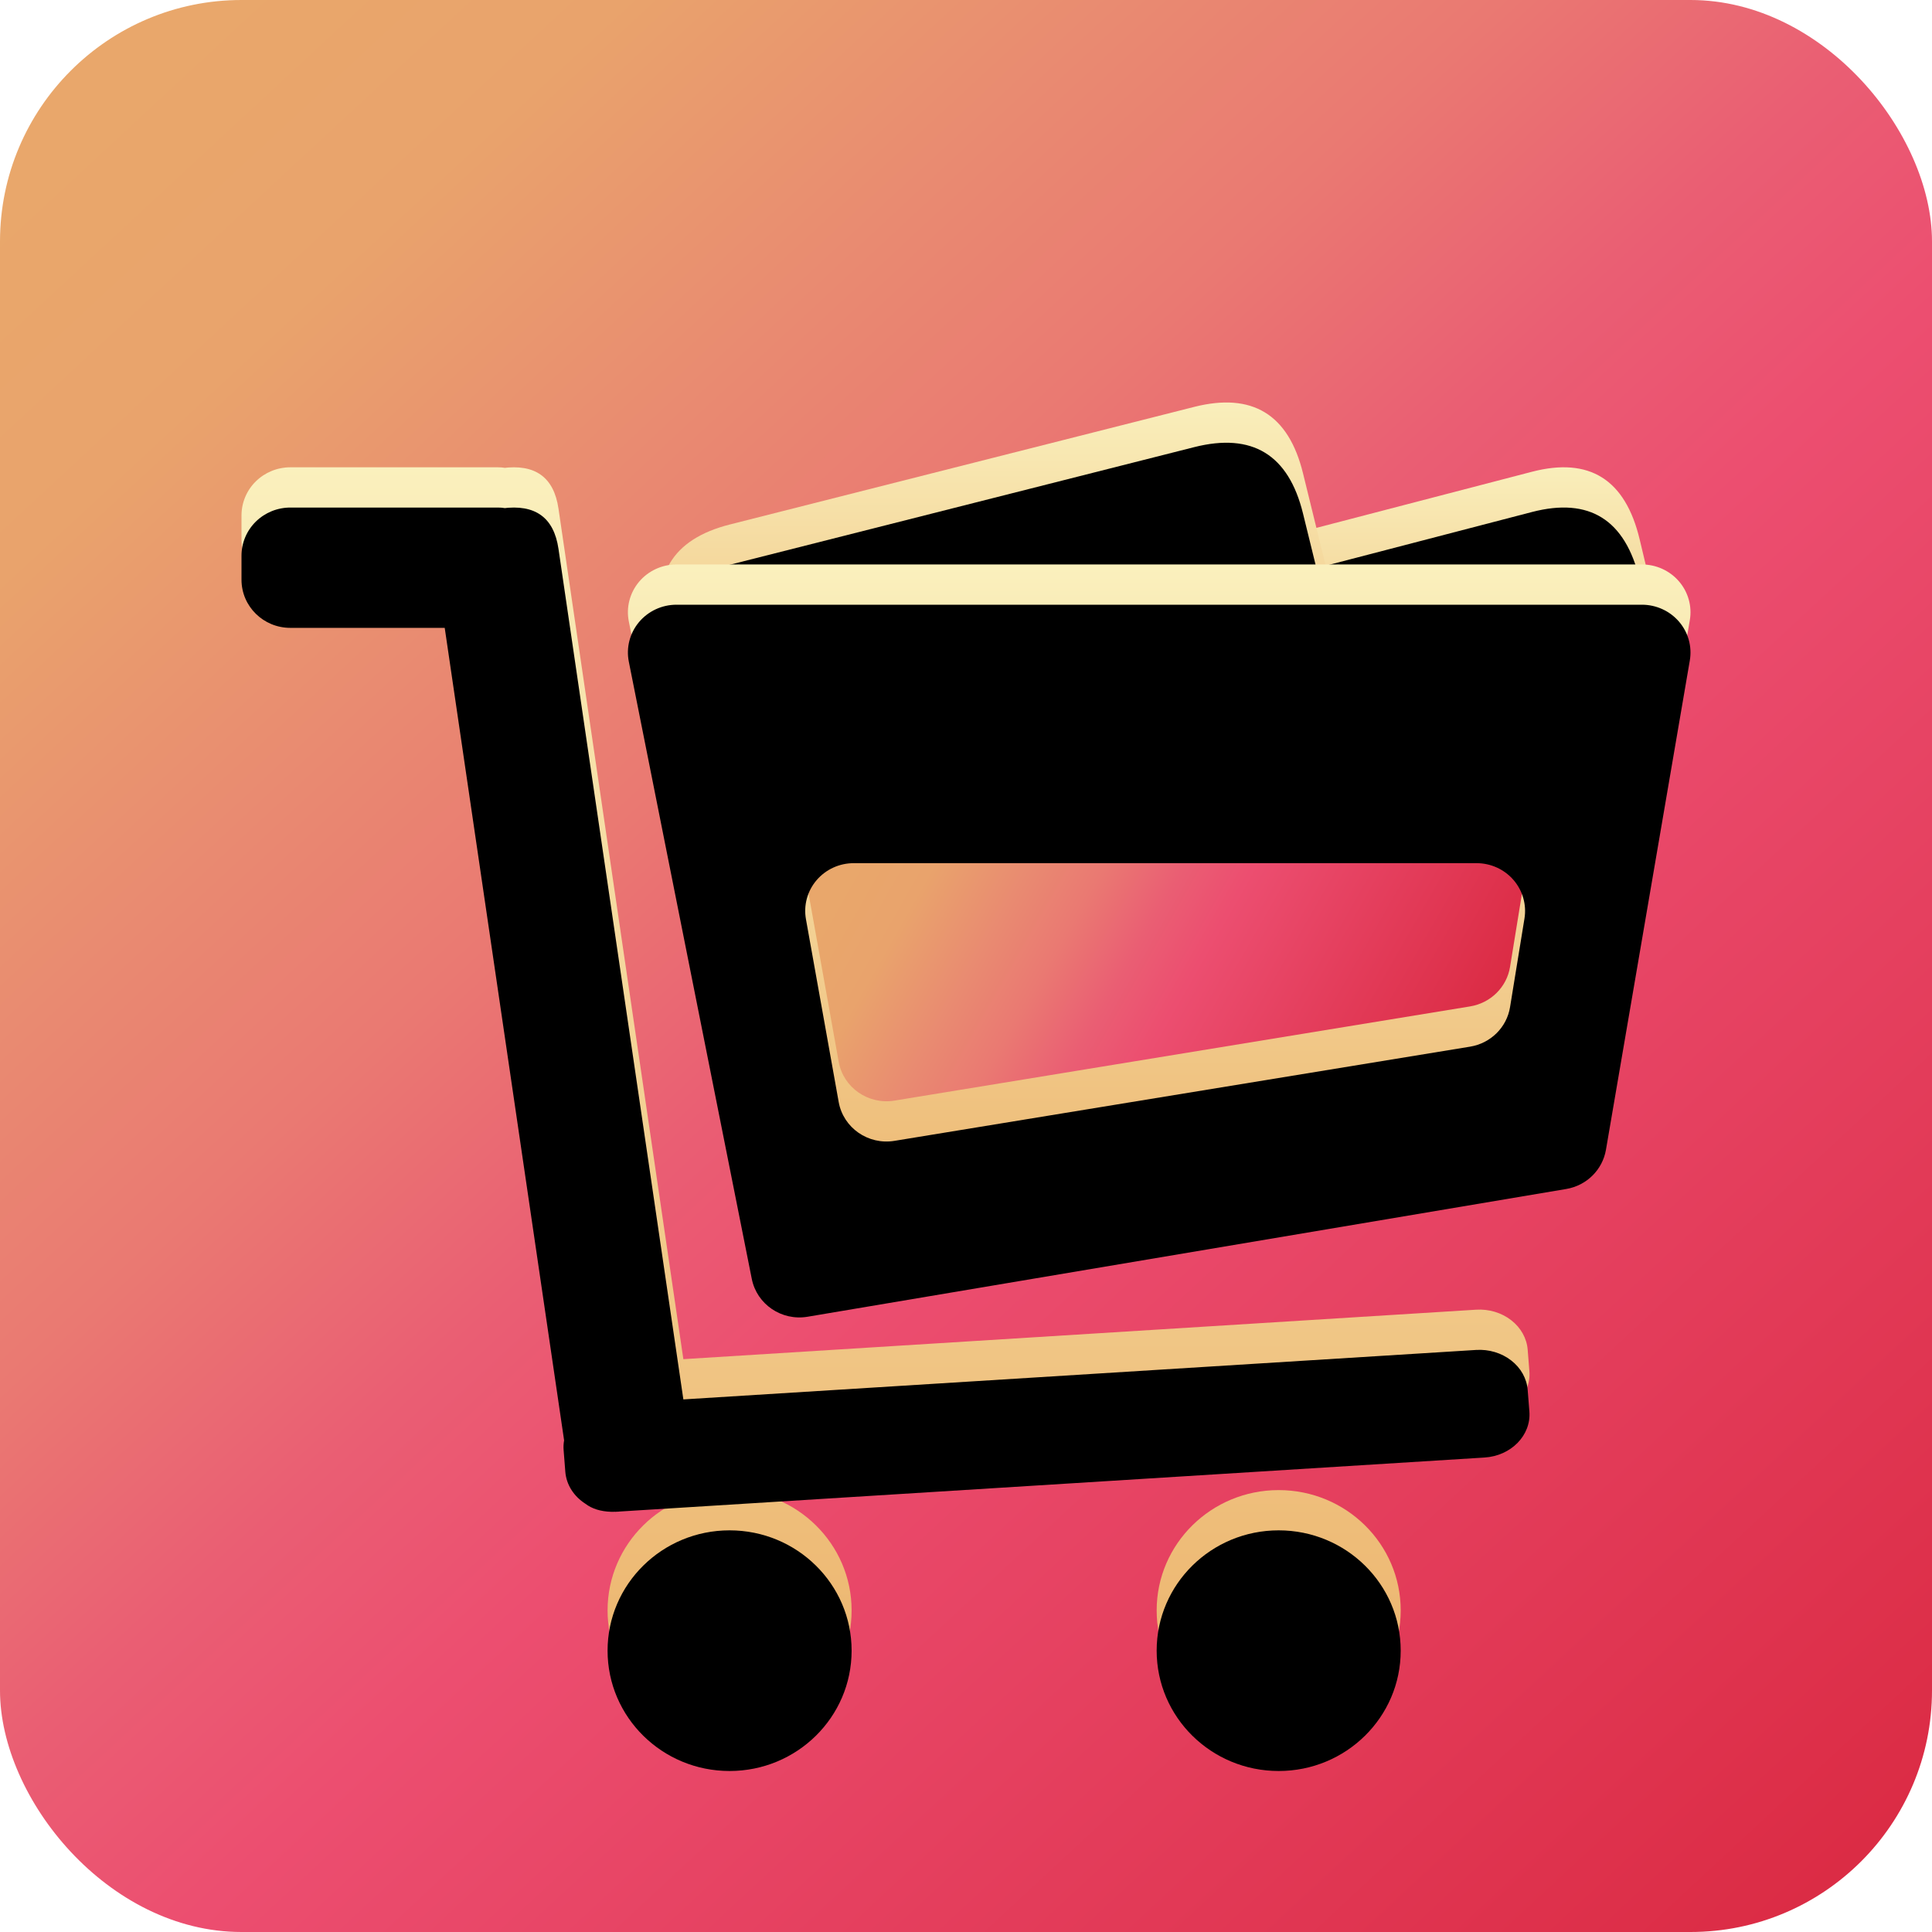 <?xml version="1.0" encoding="UTF-8"?>
<svg width="48px" height="48px" viewBox="0 0 48 48" version="1.1" xmlns="http://www.w3.org/2000/svg" xmlns:xlink="http://www.w3.org/1999/xlink">
    <title>icon_zxjg1</title>
    <defs>
        <linearGradient x1="5.492%" y1="5.957%" x2="92.719%" y2="100%" id="linearGradient-1">
            <stop stop-color="#E9A76B" offset="0%"></stop>
            <stop stop-color="#E9A36C" offset="11.157%"></stop>
            <stop stop-color="#E98A71" offset="25.003%"></stop>
            <stop stop-color="#EA7972" offset="34.962%"></stop>
            <stop stop-color="#EA5E73" offset="46.029%"></stop>
            <stop stop-color="#EC4E70" offset="55.625%"></stop>
            <stop stop-color="#E5405F" offset="73.128%"></stop>
            <stop stop-color="#DB2B44" offset="100%"></stop>
        </linearGradient>
        <filter x="-19.4%" y="-15.2%" width="138.9%" height="142.4%" filterUnits="objectBoundingBox" id="filter-2">
            <feOffset dx="0" dy="2" in="SourceAlpha" result="shadowOffsetOuter1"></feOffset>
            <feGaussianBlur stdDeviation="2" in="shadowOffsetOuter1" result="shadowBlurOuter1"></feGaussianBlur>
            <feColorMatrix values="0 0 0 0 0.728   0 0 0 0 0.221   0 0 0 0 0.325  0 0 0 1 0" type="matrix" in="shadowBlurOuter1" result="shadowMatrixOuter1"></feColorMatrix>
            <feMerge>
                <feMergeNode in="shadowMatrixOuter1"></feMergeNode>
                <feMergeNode in="SourceGraphic"></feMergeNode>
            </feMerge>
        </filter>
        <linearGradient x1="5.492%" y1="37.695%" x2="92.719%" y2="63.969%" id="linearGradient-3">
            <stop stop-color="#E9A76B" offset="0%"></stop>
            <stop stop-color="#E9A36C" offset="11.157%"></stop>
            <stop stop-color="#E98A71" offset="25.003%"></stop>
            <stop stop-color="#EA7972" offset="34.962%"></stop>
            <stop stop-color="#EA5E73" offset="46.029%"></stop>
            <stop stop-color="#EC4E70" offset="55.625%"></stop>
            <stop stop-color="#E5405F" offset="73.128%"></stop>
            <stop stop-color="#DB2B44" offset="100%"></stop>
        </linearGradient>
        <linearGradient x1="50%" y1="0%" x2="50%" y2="100%" id="linearGradient-4">
            <stop stop-color="#FAF0BD" offset="0%"></stop>
            <stop stop-color="#ECB36C" offset="100%"></stop>
        </linearGradient>
        <path d="M24.915,3.581 L32.06,1.721 C33.488,1.349 34.381,1.909 34.737,3.401 L35.093,4.892 C35.45,6.384 34.913,7.316 33.485,7.688 L26.34,9.547 C24.912,9.919 24.019,9.359 23.663,7.868 L23.307,6.376 C22.95,4.884 23.487,3.953 24.915,3.581 L24.915,3.581 Z" id="path-5"></path>
        <filter x="-8.3%" y="-12.4%" width="116.7%" height="124.8%" filterUnits="objectBoundingBox" id="filter-6">
            <feGaussianBlur stdDeviation="0.5" in="SourceAlpha" result="shadowBlurInner1"></feGaussianBlur>
            <feOffset dx="0" dy="1" in="shadowBlurInner1" result="shadowOffsetInner1"></feOffset>
            <feComposite in="shadowOffsetInner1" in2="SourceAlpha" operator="arithmetic" k2="-1" k3="1" result="shadowInnerInner1"></feComposite>
            <feColorMatrix values="0 0 0 0 1   0 0 0 0 1   0 0 0 0 1  0 0 0 1 0" type="matrix" in="shadowInnerInner1"></feColorMatrix>
        </filter>
        <linearGradient x1="50%" y1="0%" x2="50%" y2="100%" id="linearGradient-7">
            <stop stop-color="#FAF0BD" offset="0%"></stop>
            <stop stop-color="#ECB36C" offset="100%"></stop>
        </linearGradient>
        <path d="M12.132,3.031 L23.67,0.109 C25.113,-0.256 26.014,0.294 26.373,1.759 L27.092,4.688 C27.452,6.153 26.911,7.067 25.468,7.433 L13.93,10.354 C12.487,10.719 11.586,10.17 11.227,8.705 L10.508,5.776 C10.148,4.311 10.689,3.396 12.132,3.031 Z" id="path-8"></path>
        <filter x="-6.0%" y="-9.6%" width="111.9%" height="119.1%" filterUnits="objectBoundingBox" id="filter-9">
            <feGaussianBlur stdDeviation="0.5" in="SourceAlpha" result="shadowBlurInner1"></feGaussianBlur>
            <feOffset dx="0" dy="1" in="shadowBlurInner1" result="shadowOffsetInner1"></feOffset>
            <feComposite in="shadowOffsetInner1" in2="SourceAlpha" operator="arithmetic" k2="-1" k3="1" result="shadowInnerInner1"></feComposite>
            <feColorMatrix values="0 0 0 0 1   0 0 0 0 1   0 0 0 0 1  0 0 0 1 0" type="matrix" in="shadowInnerInner1"></feColorMatrix>
        </filter>
        <linearGradient x1="50%" y1="0%" x2="50%" y2="100%" id="linearGradient-10">
            <stop stop-color="#FAF0BD" offset="0%"></stop>
            <stop stop-color="#ECB36C" offset="100%"></stop>
        </linearGradient>
        <path d="M12.126,27.021 C13.801,27.021 15.158,28.359 15.158,30.01 C15.158,31.662 13.801,33 12.126,33 C10.452,33 9.095,31.662 9.095,30.01 C9.095,28.359 10.452,27.021 12.126,27.021 Z M25.768,27.021 C27.443,27.021 28.8,28.359 28.8,30.01 C28.8,31.662 27.443,33 25.768,33 C24.094,33 22.737,31.662 22.737,30.01 C22.737,28.359 24.094,27.021 25.768,27.021 Z M6.366,1.61 C6.426,1.61 6.485,1.614 6.542,1.622 L6.482,1.63 C7.296,1.521 7.76,1.855 7.875,2.634 L10.978,23.768 L30.674,22.539 C30.991,22.519 31.305,22.613 31.545,22.8 C31.786,22.986 31.933,23.251 31.955,23.535 L31.997,24.069 C32.043,24.66 31.543,25.171 30.882,25.212 L9.384,26.554 L9.37,26.556 C9.361,26.557 9.352,26.557 9.343,26.558 L9.326,26.558 L9.303,26.56 C9.269,26.561 9.236,26.561 9.204,26.561 L9.326,26.558 C9.278,26.561 9.23,26.562 9.182,26.56 C8.921,26.552 8.707,26.485 8.541,26.358 C8.262,26.179 8.071,25.894 8.045,25.564 L8.003,25.028 C7.996,24.945 8.001,24.864 8.015,24.785 L5.049,4.599 L1.213,4.599 C0.543,4.599 0,4.064 0,3.403 L0,2.806 C0,2.488 0.128,2.184 0.355,1.96 C0.583,1.736 0.891,1.61 1.213,1.61 L6.366,1.61 Z" id="path-11"></path>
        <filter x="-3.1%" y="-3.2%" width="106.2%" height="106.4%" filterUnits="objectBoundingBox" id="filter-12">
            <feGaussianBlur stdDeviation="0.5" in="SourceAlpha" result="shadowBlurInner1"></feGaussianBlur>
            <feOffset dx="0" dy="1" in="shadowBlurInner1" result="shadowOffsetInner1"></feOffset>
            <feComposite in="shadowOffsetInner1" in2="SourceAlpha" operator="arithmetic" k2="-1" k3="1" result="shadowInnerInner1"></feComposite>
            <feColorMatrix values="0 0 0 0 1   0 0 0 0 1   0 0 0 0 1  0 0 0 1 0" type="matrix" in="shadowInnerInner1"></feColorMatrix>
        </filter>
        <linearGradient x1="50%" y1="0%" x2="50%" y2="100%" id="linearGradient-13">
            <stop stop-color="#FAF0BD" offset="0%"></stop>
            <stop stop-color="#ECB36C" offset="100%"></stop>
        </linearGradient>
        <path d="M10.804,4.024 L34.793,4.024 C35.148,4.024 35.485,4.178 35.714,4.444 C35.944,4.711 36.042,5.064 35.983,5.409 L33.899,17.568 C33.813,18.065 33.418,18.455 32.913,18.54 L14.064,21.714 C13.419,21.823 12.804,21.406 12.678,20.774 L9.623,5.44 C9.553,5.092 9.646,4.732 9.874,4.458 C10.103,4.184 10.444,4.025 10.804,4.024 Z M15.211,10.445 C14.854,10.445 14.516,10.6 14.287,10.869 C14.057,11.138 13.961,11.494 14.024,11.84 L14.837,16.38 C14.952,17.021 15.571,17.452 16.224,17.344 L30.524,15.004 C31.036,14.92 31.436,14.524 31.517,14.02 L31.875,11.82 C31.931,11.477 31.831,11.127 31.602,10.862 C31.373,10.597 31.037,10.445 30.684,10.445 L15.211,10.445 L15.211,10.445 Z" id="path-14"></path>
        <filter x="-3.8%" y="-5.6%" width="107.6%" height="111.3%" filterUnits="objectBoundingBox" id="filter-15">
            <feGaussianBlur stdDeviation="0.5" in="SourceAlpha" result="shadowBlurInner1"></feGaussianBlur>
            <feOffset dx="0" dy="1" in="shadowBlurInner1" result="shadowOffsetInner1"></feOffset>
            <feComposite in="shadowOffsetInner1" in2="SourceAlpha" operator="arithmetic" k2="-1" k3="1" result="shadowInnerInner1"></feComposite>
            <feColorMatrix values="0 0 0 0 1   0 0 0 0 1   0 0 0 0 1  0 0 0 1 0" type="matrix" in="shadowInnerInner1"></feColorMatrix>
        </filter>
    </defs>
    <g id="页面-1" stroke="none" stroke-width="1" fill="none" fill-rule="evenodd">
        <g id="在线监管" transform="translate(-521, -2734)">
            <g id="第3屏" transform="translate(0, 2162)">
                <g id="icon_zxjg1" transform="translate(521, 572)">
                    <rect id="矩形" fill="url(#linearGradient-1)" x="0" y="0" width="48" height="48" rx="6"></rect>
                    <g id="编组-10" filter="url(#filter-2)" transform="translate(6, 8)">
                        <path d="M14.533,9 L31.207,9 C31.76,9 32.207,9.448 32.207,10 C32.207,10.045 32.204,10.089 32.198,10.133 L31.377,16.232 C31.316,16.684 30.957,17.038 30.504,17.092 L15.415,18.88 C14.866,18.945 14.369,18.553 14.304,18.004 C14.303,17.997 14.302,17.99 14.302,17.983 L13.538,10.096 C13.485,9.547 13.887,9.058 14.437,9.005 C14.469,9.002 14.501,9 14.533,9 Z" id="矩形" fill="url(#linearGradient-3)"></path>
                        <g id="caigou">
                            <g id="路径">
                                <use fill="url(#linearGradient-4)" fill-rule="evenodd" xlink:href="#path-5"></use>
                                <use fill="black" fill-opacity="1" filter="url(#filter-6)" xlink:href="#path-5"></use>
                            </g>
                            <g id="路径">
                                <use fill="url(#linearGradient-7)" fill-rule="evenodd" xlink:href="#path-8"></use>
                                <use fill="black" fill-opacity="1" filter="url(#filter-9)" xlink:href="#path-8"></use>
                            </g>
                            <g id="形状结合">
                                <use fill="url(#linearGradient-10)" fill-rule="evenodd" xlink:href="#path-11"></use>
                                <use fill="black" fill-opacity="1" filter="url(#filter-12)" xlink:href="#path-11"></use>
                            </g>
                            <g id="形状">
                                <use fill="url(#linearGradient-13)" fill-rule="evenodd" xlink:href="#path-14"></use>
                                <use fill="black" fill-opacity="1" filter="url(#filter-15)" xlink:href="#path-14"></use>
                            </g>
                        </g>
                    </g>
                </g>
            </g>
        </g>
    </g>
</svg>